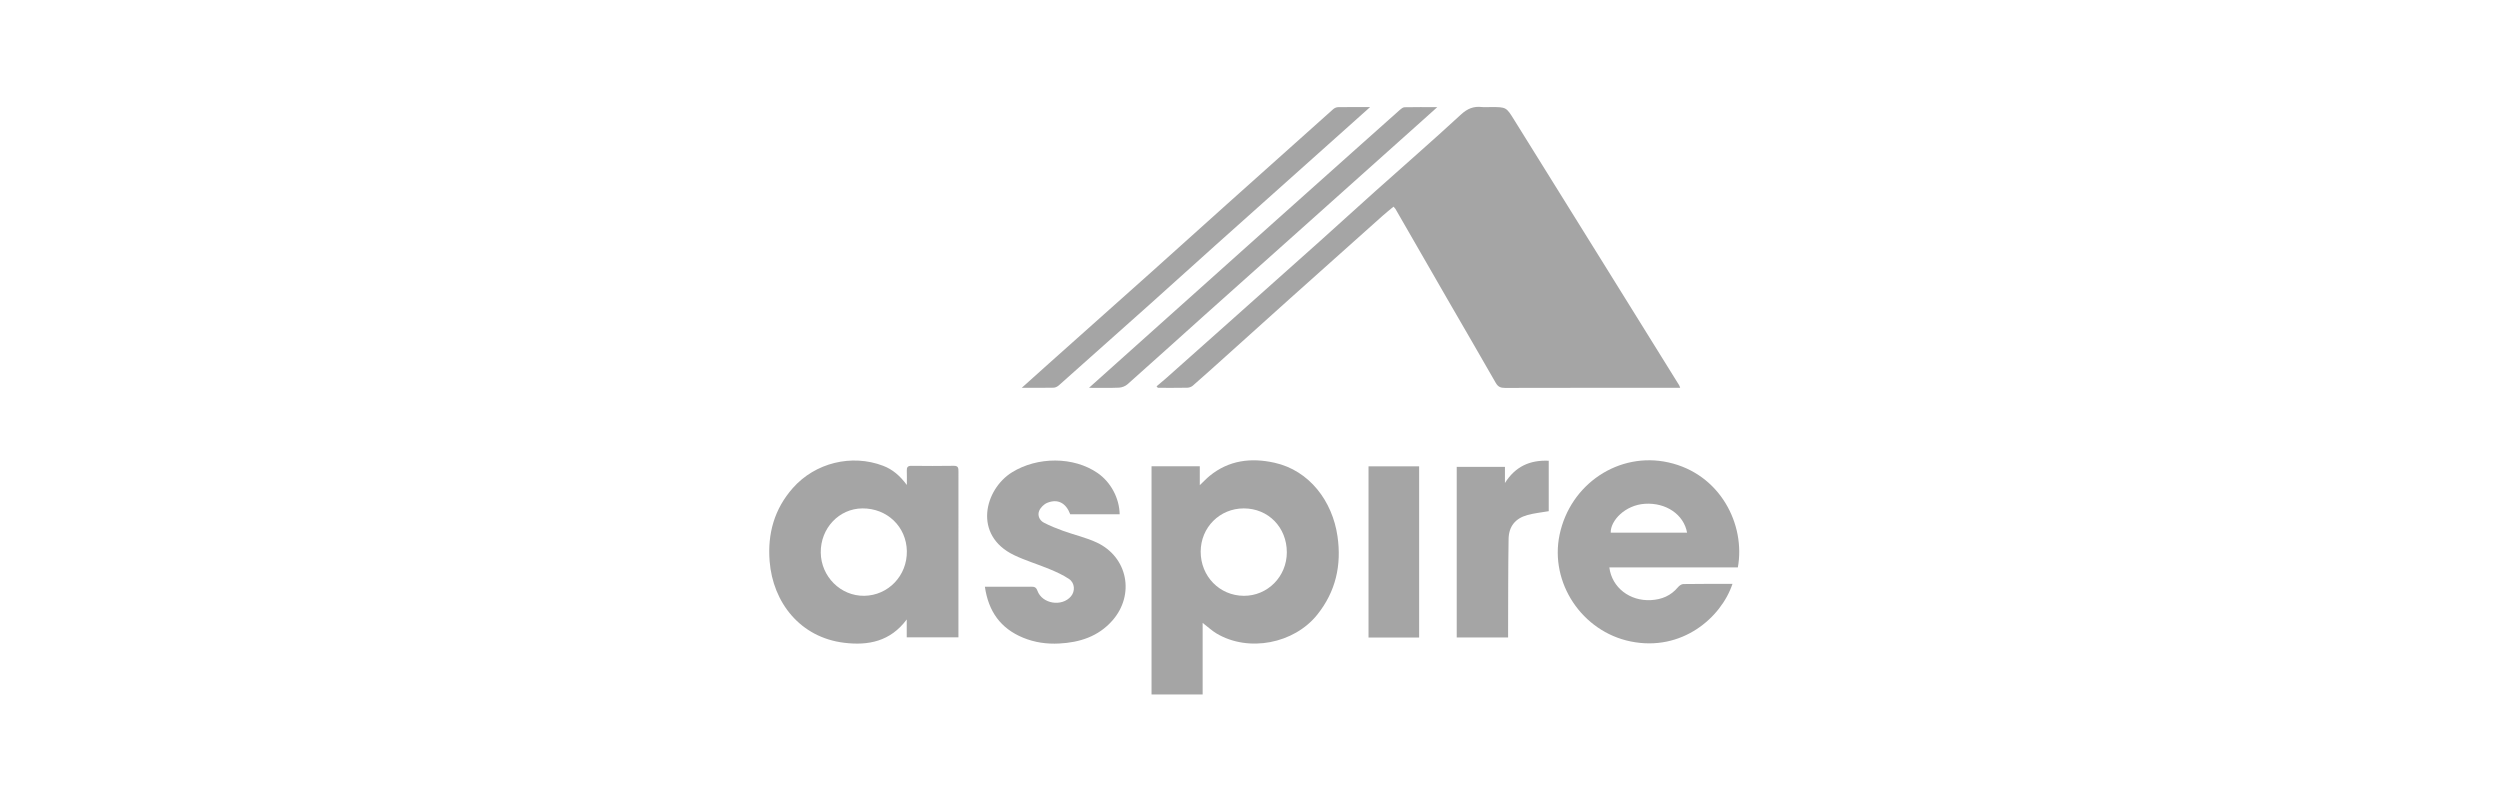 <svg width="234" height="75" viewBox="0 0 234 75" fill="none" xmlns="http://www.w3.org/2000/svg">
<path d="M157.266 36.3C157.03 36.3 156.861 36.3 156.692 36.3C151.418 36.3 146.144 36.295 140.87 36.309C140.46 36.31 140.216 36.21 140.004 35.84C138.518 33.236 137.006 30.648 135.507 28.052C133.875 25.224 132.25 22.393 130.62 19.564C130.583 19.501 130.524 19.45 130.432 19.343C130.091 19.628 129.752 19.896 129.431 20.182C126.549 22.753 123.667 25.326 120.79 27.902C118.752 29.727 116.723 31.561 114.688 33.389C113.679 34.297 112.669 35.206 111.647 36.099C111.518 36.211 111.311 36.287 111.138 36.291C110.219 36.309 109.299 36.3 108.378 36.3C108.336 36.254 108.294 36.208 108.252 36.162C108.543 35.916 108.84 35.675 109.125 35.422C111.098 33.669 113.069 31.915 115.039 30.159C117.866 27.64 120.694 25.124 123.515 22.599C125.24 21.055 126.946 19.491 128.672 17.948C131.365 15.539 134.093 13.167 136.749 10.718C137.347 10.168 137.92 9.933 138.686 10.017C138.971 10.048 139.261 10.021 139.549 10.021C140.995 10.021 140.986 10.027 141.737 11.237C144.436 15.584 147.144 19.927 149.847 24.273C152.287 28.197 154.725 32.122 157.162 36.047C157.195 36.093 157.207 36.15 157.266 36.3Z" fill="#A5A5A5"/>
<path d="M100.175 48.137C99.773 47.073 99.011 46.666 98.026 47.062C97.713 47.187 97.389 47.511 97.263 47.823C97.099 48.233 97.286 48.697 97.692 48.913C98.279 49.222 98.903 49.469 99.528 49.695C100.569 50.071 101.668 50.316 102.664 50.783C105.565 52.144 106.243 55.675 104.113 58.09C102.796 59.582 101.055 60.135 99.138 60.233C97.981 60.293 96.851 60.138 95.765 59.69C93.656 58.822 92.52 57.235 92.185 54.919C92.771 54.919 93.321 54.919 93.871 54.919C94.753 54.919 95.636 54.925 96.517 54.915C96.81 54.911 96.984 54.959 97.103 55.294C97.545 56.524 99.391 56.82 100.241 55.82C100.648 55.342 100.614 54.565 100.062 54.194C99.5 53.815 98.864 53.531 98.235 53.269C97.141 52.813 95.995 52.474 94.929 51.965C91.041 50.108 92.153 45.794 94.736 44.201C97.106 42.739 100.476 42.72 102.732 44.272C103.964 45.12 104.772 46.617 104.801 48.137C103.27 48.137 101.741 48.137 100.175 48.137Z" fill="#A5A5A5"/>
<path d="M136.349 59.668C136.349 54.328 136.349 49.041 136.349 43.7C137.846 43.7 139.328 43.7 140.863 43.7C140.863 44.198 140.863 44.703 140.863 45.208C141.823 43.679 143.182 43.044 144.961 43.125C144.961 44.73 144.961 46.291 144.961 47.847C144.28 47.966 143.613 48.029 142.975 48.205C141.833 48.52 141.223 49.266 141.204 50.457C141.158 53.273 141.169 56.089 141.158 58.907C141.157 59.151 141.158 59.394 141.158 59.668C139.535 59.668 137.972 59.668 136.349 59.668Z" fill="#A5A5A5"/>
<path d="M101.929 36.3C104.455 34.038 106.875 31.871 109.295 29.704C112.672 26.68 116.049 23.656 119.428 20.634C121.923 18.403 124.421 16.175 126.918 13.946C128.287 12.723 129.655 11.499 131.029 10.282C131.152 10.173 131.316 10.042 131.463 10.038C132.433 10.017 133.403 10.027 134.529 10.027C134.012 10.492 133.609 10.856 133.204 11.219C129.555 14.482 125.905 17.747 122.254 21.009C119.073 23.851 115.889 26.689 112.712 29.533C110.318 31.677 107.936 33.836 105.534 35.968C105.331 36.149 105.008 36.273 104.734 36.285C103.84 36.324 102.942 36.3 101.929 36.3Z" fill="#A5A5A5"/>
<path d="M128.241 10.023C127.308 10.859 126.473 11.607 125.636 12.353C121.685 15.884 117.731 19.411 113.783 22.943C111.73 24.78 109.692 26.633 107.638 28.47C104.802 31.007 101.959 33.539 99.113 36.065C98.982 36.182 98.786 36.285 98.619 36.288C97.666 36.309 96.712 36.299 95.636 36.299C96.552 35.476 97.385 34.726 98.222 33.98C101.376 31.166 104.534 28.358 107.684 25.541C110.094 23.386 112.491 21.217 114.899 19.06C118.188 16.11 121.483 13.165 124.78 10.225C124.898 10.12 125.078 10.034 125.231 10.031C126.184 10.014 127.139 10.023 128.241 10.023Z" fill="#A5A5A5"/>
<path d="M132.831 59.676C131.235 59.676 129.689 59.676 128.094 59.676C128.094 54.335 128.094 49.009 128.094 43.646C129.673 43.646 131.233 43.646 132.831 43.646C132.831 48.99 132.831 54.305 132.831 59.676Z" fill="#A5A5A5"/>
<path d="M125.19 50.198C124.719 46.922 122.576 44.043 119.293 43.312C117.096 42.825 115.021 43.071 113.214 44.55C112.925 44.787 112.668 45.063 112.3 45.414C112.3 44.754 112.3 44.211 112.3 43.641C110.762 43.641 109.296 43.641 107.784 43.641C107.784 50.793 107.784 57.878 107.784 65C109.382 65 110.944 65 112.568 65C112.568 63.864 112.568 62.757 112.568 61.65C112.568 60.553 112.568 59.456 112.568 58.303C113.063 58.683 113.444 59.042 113.882 59.302C116.869 61.074 121.12 60.25 123.296 57.533C125.033 55.362 125.579 52.897 125.19 50.198ZM116.417 55.768C114.151 55.756 112.378 53.938 112.384 51.63C112.39 49.365 114.168 47.585 116.422 47.586C118.714 47.588 120.448 49.36 120.447 51.7C120.445 53.966 118.648 55.78 116.417 55.768Z" fill="#A5A5A5"/>
<path d="M89.274 43.6C87.951 43.623 86.628 43.616 85.305 43.602C84.973 43.599 84.866 43.728 84.877 44.042C84.893 44.447 84.881 44.854 84.881 45.394C84.228 44.517 83.541 43.932 82.656 43.596C79.717 42.477 76.305 43.312 74.213 45.676C72.477 47.639 71.832 49.953 72.037 52.533C72.343 56.401 74.903 59.667 79.021 60.165C81.272 60.438 83.336 60.044 84.87 57.981C84.87 58.59 84.87 59.114 84.87 59.656C86.52 59.656 88.097 59.656 89.709 59.656C89.709 59.383 89.709 59.154 89.709 58.925C89.709 56.703 89.709 54.479 89.709 52.257C89.709 49.554 89.708 46.852 89.711 44.151C89.71 43.839 89.719 43.593 89.274 43.6ZM80.892 55.767C78.687 55.8 76.846 53.967 76.823 51.717C76.798 49.443 78.534 47.603 80.718 47.586C83.037 47.569 84.841 49.301 84.881 51.582C84.92 53.876 83.148 55.735 80.892 55.767Z" fill="#A5A5A5"/>
<path d="M156.162 43.282C151.533 42.255 146.979 45.287 145.978 50.045C145.032 54.545 148.074 59.112 152.63 60.04C157.425 61.018 161.106 57.808 162.159 54.653C160.613 54.653 159.084 54.642 157.556 54.667C157.383 54.669 157.171 54.828 157.049 54.974C156.391 55.762 155.541 56.114 154.536 56.17C152.557 56.283 150.871 55.002 150.635 53.11C154.678 53.11 158.676 53.11 162.663 53.11C163.393 49.104 161.02 44.359 156.162 43.282ZM150.763 49.856C150.732 48.745 152.093 47.271 153.972 47.154C155.933 47.031 157.6 48.149 157.91 49.856C155.499 49.856 153.13 49.856 150.763 49.856Z" fill="#A5A5A5"/>
</svg>
